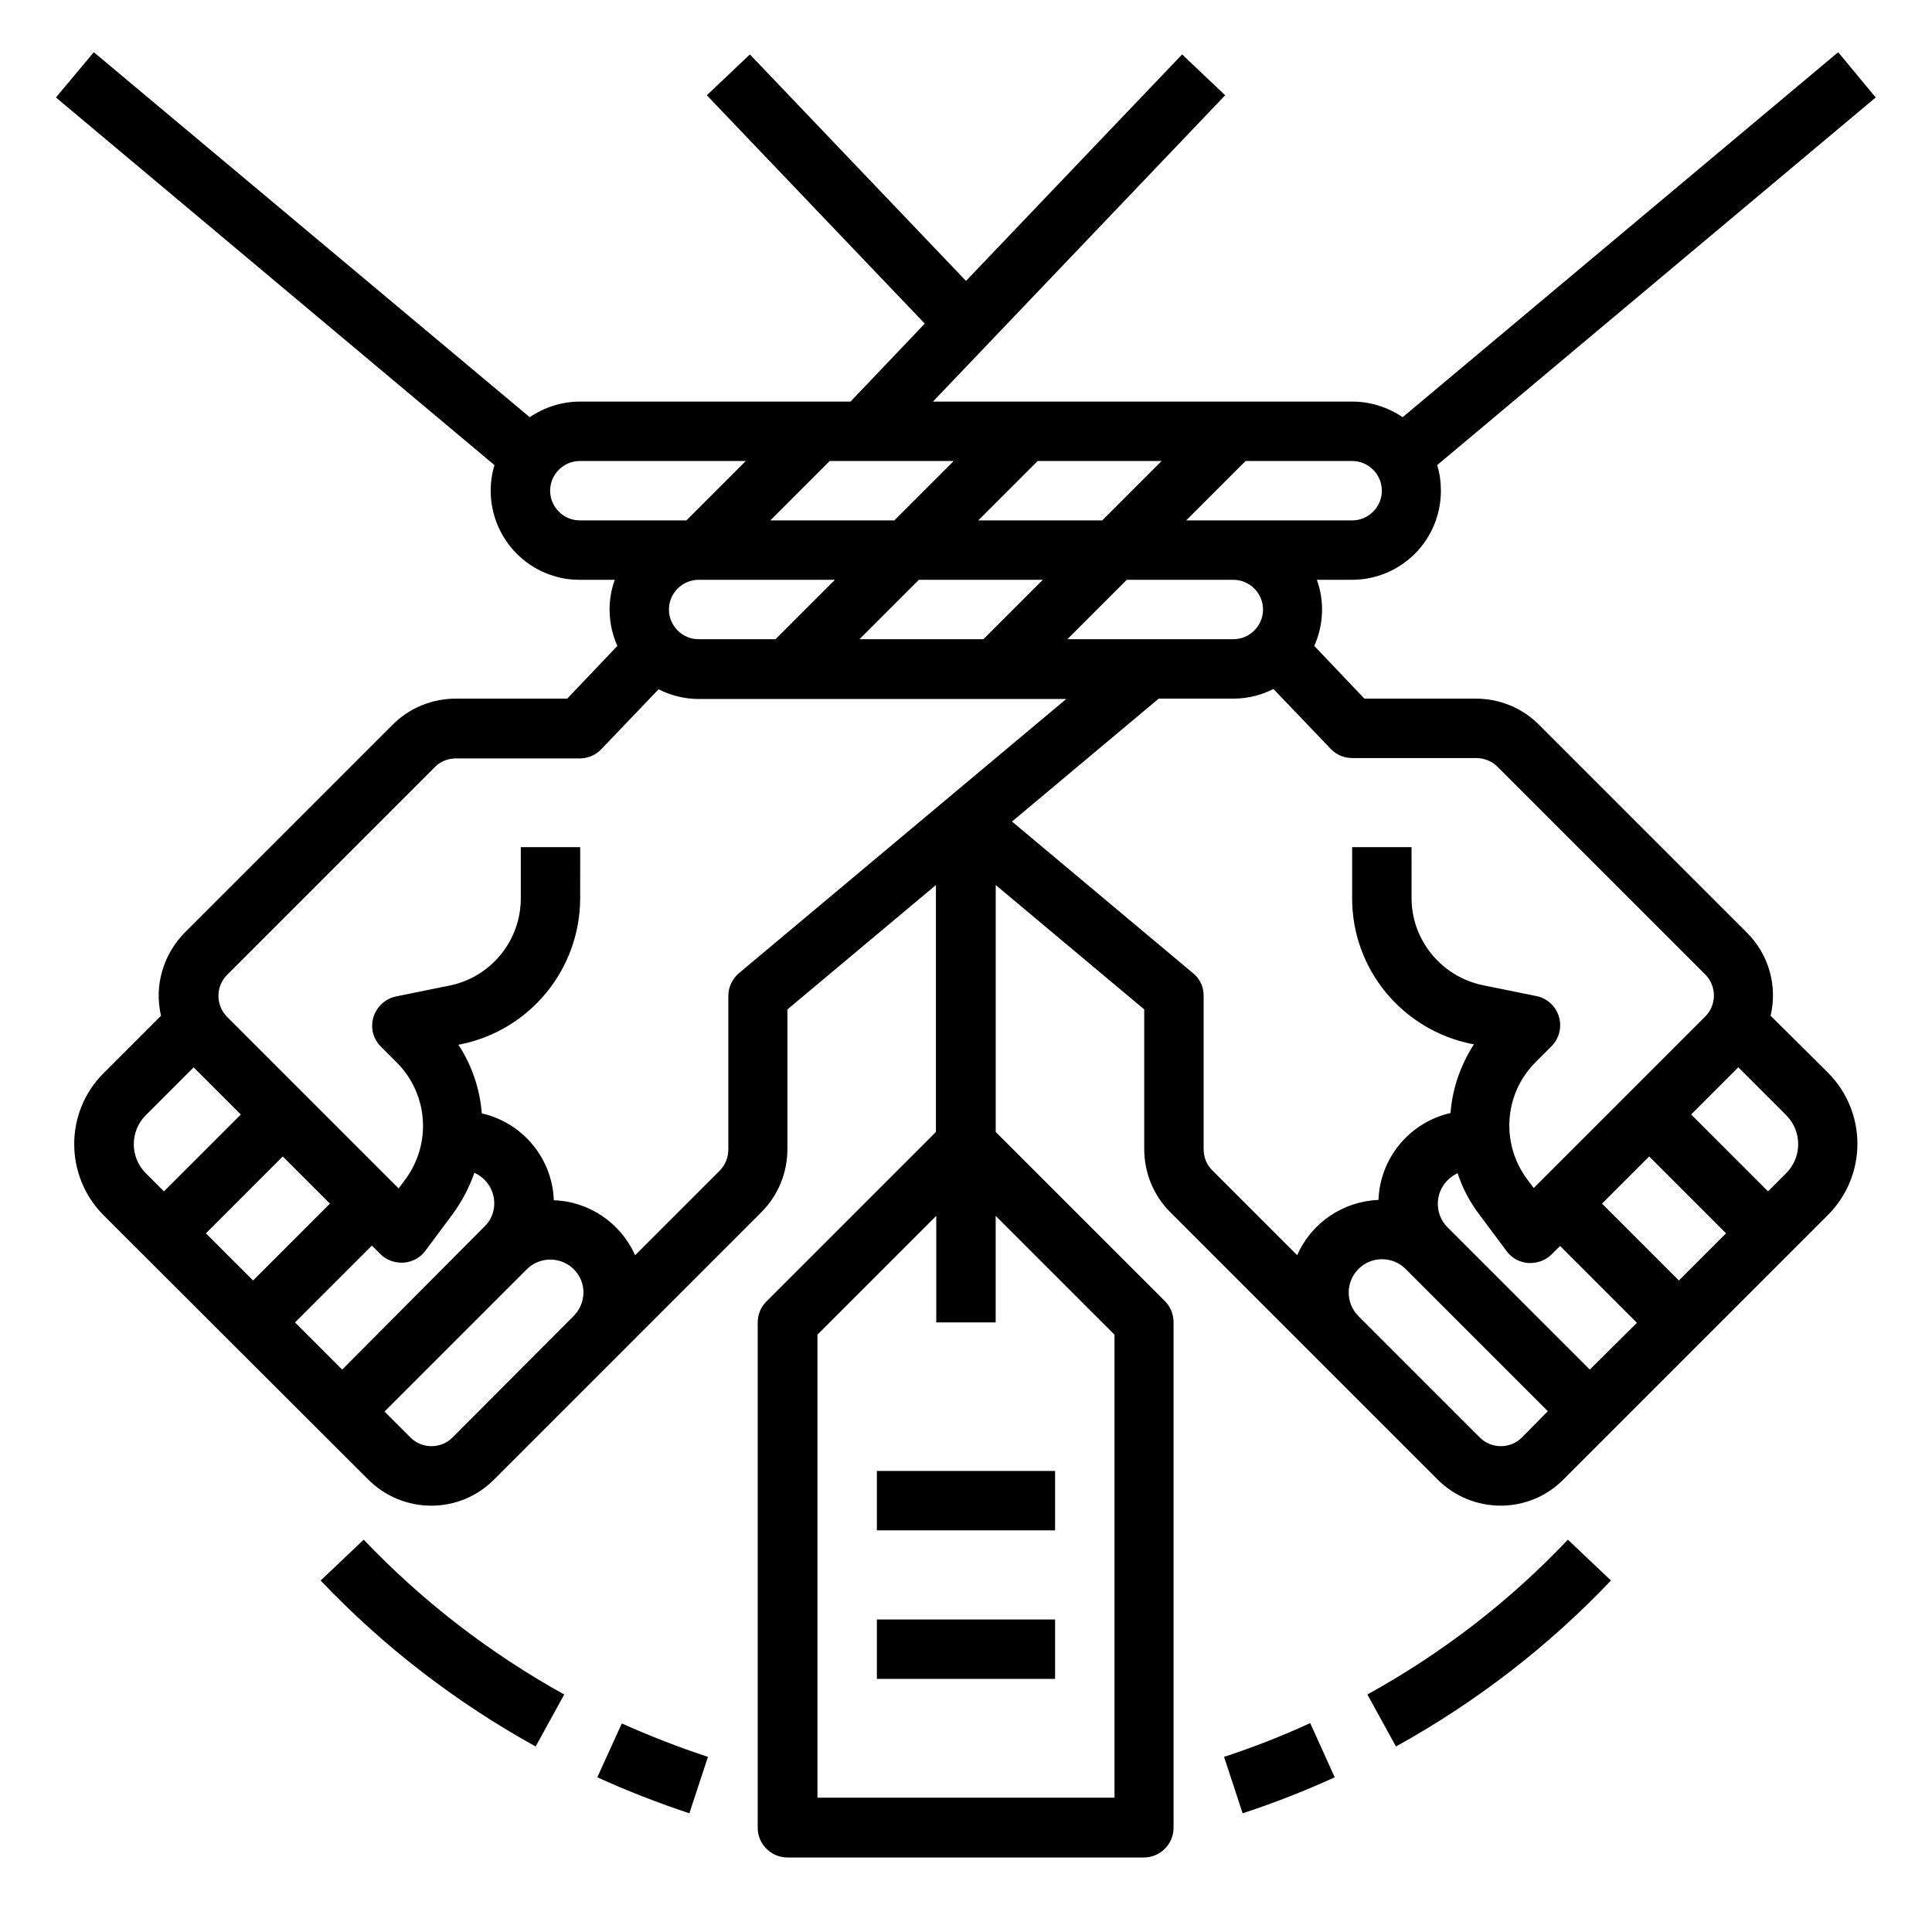 <?xml version="1.0" encoding="UTF-8"?>
<!-- Uploaded to: ICON Repo, www.iconrepo.com, Generator: ICON Repo Mixer Tools -->
<svg fill="#000000" width="800px" height="800px" version="1.1" viewBox="144 144 512 512" xmlns="http://www.w3.org/2000/svg">
 <g>
  <path d="m613.23 413.18c1.871-7.969-0.492-16.234-6.297-22.043l-55.105-55.105c-4.43-4.43-10.43-6.887-16.727-6.887h-29.52l-13.285-13.973c2.461-5.512 2.754-11.809 0.688-17.516h9.25c13.086 0 23.617-10.527 23.617-23.617 0-2.262-0.297-4.625-0.984-6.789l116.21-97.418-9.938-12-115.42 96.727c-3.938-2.656-8.562-4.133-13.285-4.133h-111.19l77.441-81.18-11.414-10.824-57.27 60.023-57.27-60.023-11.414 10.824 57.758 60.516-19.68 20.664h-71.73c-4.723 0-9.348 1.477-13.285 4.133l-115.52-96.727-10.035 12.004 116.21 97.418c-3.738 12.496 3.344 25.684 15.844 29.422 2.164 0.688 4.527 0.984 6.789 0.984h9.25c-2.066 5.707-1.77 12.004 0.688 17.516l-13.285 13.969h-29.52c-6.297 0-12.301 2.461-16.727 6.887l-55.105 55.105c-5.707 5.805-8.168 14.07-6.297 22.043l-15.254 15.254c-10.332 10.332-10.332 27.16 0 37.59l70.16 70.059c9.25 9.25 24.207 9.25 33.359 0l70.848-70.848c4.43-4.43 6.887-10.43 6.887-16.727v-37l39.359-32.965v65.438l-44.969 44.969c-1.477 1.477-2.262 3.445-2.262 5.609v133.82c0 4.328 3.543 7.871 7.871 7.871h94.465c4.328 0 7.871-3.543 7.871-7.871v-133.93c0-2.066-0.789-4.133-2.262-5.609l-44.871-44.867v-65.438l39.359 32.965v37c0 6.297 2.461 12.301 6.887 16.727l70.848 70.848c9.25 9.25 24.207 9.25 33.359 0l70.16-70.16c10.332-10.43 10.332-27.16 0-37.59zm-139.14-147.01h28.242c4.328 0 7.871 3.543 7.871 7.871s-3.543 7.871-7.871 7.871h-43.984zm4.625 39.359c0 4.328-3.543 7.871-7.871 7.871h-43.984l15.742-15.742h28.242c4.328 0 7.871 3.539 7.871 7.871zm-59.73-39.359h32.867l-15.742 15.742h-32.867zm1.379 31.488-15.742 15.742h-32.867l15.742-15.742zm-56.48-31.488h32.867l-15.742 15.742h-32.867zm1.375 31.488-15.742 15.742h-20.371c-4.328 0-7.871-3.543-7.871-7.871s3.543-7.871 7.871-7.871zm-67.598-15.746c-4.328 0-7.871-3.543-7.871-7.871s3.543-7.871 7.871-7.871h43.984l-15.742 15.742zm-115.03 172.99c-4.231-4.231-4.231-11.121 0-15.352l12.691-12.691 12.5 12.496-20.371 20.367zm15.941 15.941 20.367-20.371 12.496 12.5-20.367 20.367zm36.113 36.113-12.5-12.5 20.371-20.367 2.262 2.262c1.477 1.477 3.445 2.262 5.609 2.262h0.59c2.262-0.195 4.328-1.277 5.707-3.148l7.184-9.645c2.461-3.344 4.43-7.086 5.805-11.02 4.43 1.969 6.496 7.184 4.527 11.609-0.395 0.984-1.082 1.871-1.871 2.656zm61.301-14.172-32.078 32.18c-3.051 3.051-8.07 3.051-11.121 0l-6.887-6.887 37.688-37.688c3.445-3.445 9.055-3.445 12.496 0 3.445 3.441 3.348 8.953-0.098 12.395zm143.37 4.922v122.7h-78.719l-0.004-122.7 31.488-31.488v28.238h15.742v-28.242zm-99.484-95.844c-1.77 1.477-2.856 3.738-2.856 6.004v40.738c0 2.066-0.789 4.133-2.262 5.609l-22.434 22.434c-3.836-8.562-12.203-14.27-21.551-14.562-0.395-11.121-8.266-20.566-19.09-23.027-0.492-6.496-2.656-12.793-6.199-18.203l0.59-0.098c18.402-3.738 31.586-19.875 31.684-38.574l0.004-13.676h-15.742v13.578c0 11.219-7.969 20.961-18.992 23.125l-14.07 2.856c-4.231 0.887-6.988 5.019-6.199 9.25 0.297 1.477 1.082 2.953 2.164 4.035l4.328 4.328c8.266 8.363 9.152 21.453 2.164 30.898l-1.77 2.363-45.461-45.465c-3.051-3.051-3.051-8.07 0-11.121l55.105-55.105c1.477-1.477 3.445-2.262 5.609-2.262h32.766c2.164 0 4.231-0.887 5.707-2.461l15.152-15.844c3.344 1.672 6.988 2.559 10.629 2.559h97.418zm147.9 74.785-22.535-22.535c-1.477-1.477-2.262-3.445-2.262-5.609v-40.637c0-2.363-0.984-4.527-2.856-6.004l-47.922-40.148 38.867-32.57h19.781c3.738 0 7.379-0.887 10.629-2.559l15.152 15.844c1.477 1.574 3.543 2.461 5.707 2.461h32.867c2.066 0 4.133 0.789 5.609 2.262l55.105 55.105c3.051 3.051 3.051 8.07 0 11.121l-45.461 45.461-1.77-2.363c-6.988-9.445-6.102-22.535 2.164-30.898l4.328-4.328c3.051-3.051 3.051-8.07 0-11.121-1.082-1.082-2.461-1.871-4.035-2.164l-14.07-2.856c-11.02-2.262-18.992-11.906-18.992-23.125l-0.004-13.477h-15.742v13.578c0 18.793 13.285 34.832 31.684 38.574l0.59 0.098c-3.543 5.512-5.707 11.711-6.199 18.203-10.824 2.461-18.695 11.906-19.09 23.027-9.445 0.391-17.809 6.098-21.547 14.66zm59.531 48.316c-3.051 3.051-8.07 3.051-11.121 0l-32.176-32.176c-3.445-3.445-3.445-9.055 0-12.496 3.445-3.445 9.055-3.445 12.496 0l37.688 37.688zm18.008-18.008-37.688-37.688c-3.445-3.445-3.445-9.055 0-12.496 0.789-0.789 1.672-1.379 2.656-1.871 1.277 3.938 3.246 7.676 5.805 11.02l7.184 9.645c1.379 1.871 3.445 2.953 5.707 3.148h0.59c2.066 0 4.133-0.789 5.609-2.262l2.262-2.262 20.367 20.367zm23.613-23.617-20.367-20.367 12.496-12.496 20.367 20.367zm28.438-28.438-4.82 4.82-20.367-20.367 12.496-12.496 12.695 12.695c4.231 4.227 4.231 11.117-0.004 15.348z"/>
  <path d="m376.38 533.82h47.23v15.742h-47.23z"/>
  <path d="m376.38 573.18h47.23v15.742h-47.23z"/>
  <path d="m468.39 609.59 4.922 14.957c8.363-2.754 16.434-5.902 24.402-9.543l-6.496-14.367c-7.477 3.445-15.055 6.394-22.828 8.953z"/>
  <path d="m506.37 593.06 7.578 13.777c21.156-11.711 40.344-26.469 56.973-43.984l-11.414-10.824c-15.453 16.336-33.359 30.109-53.137 41.031z"/>
  <path d="m240.39 552.03-11.414 10.824c16.629 17.516 35.816 32.273 56.973 43.984l7.578-13.777c-19.684-10.922-37.59-24.695-53.137-41.031z"/>
  <path d="m302.29 615c7.969 3.641 16.137 6.789 24.402 9.543l4.922-14.957c-7.773-2.559-15.352-5.512-22.828-8.855z"/>
 </g>
</svg>